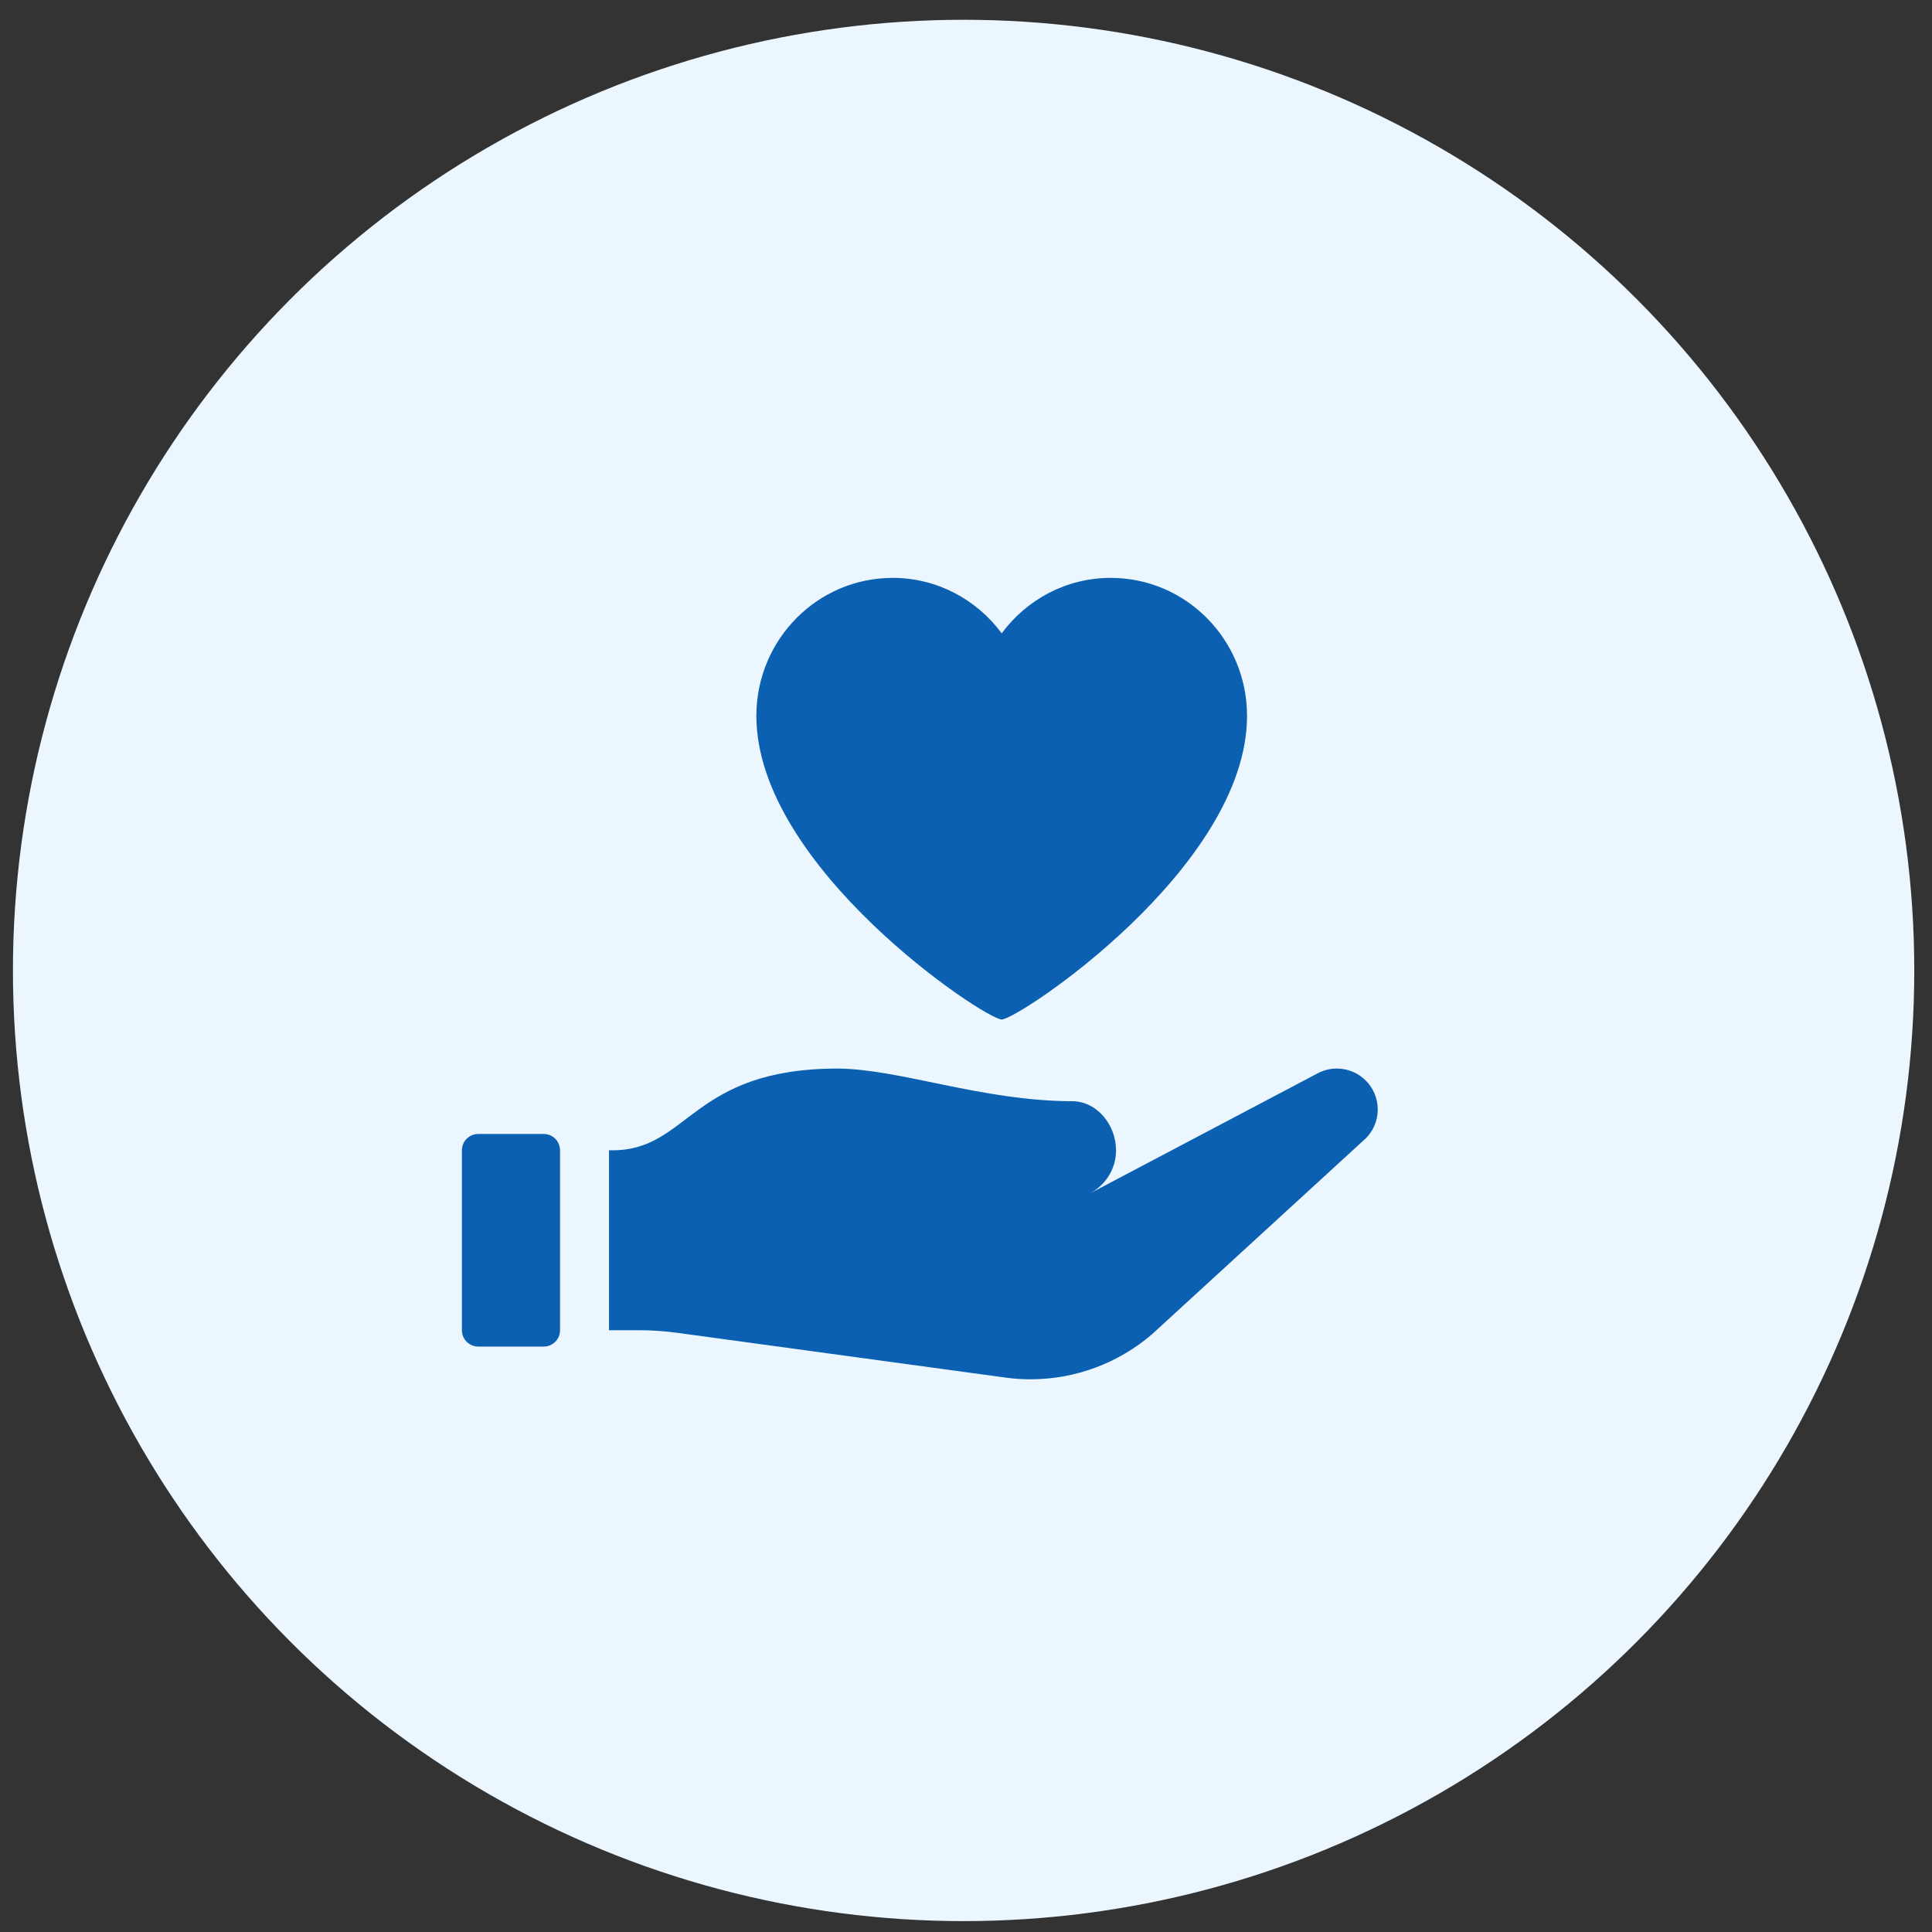 <svg width="63" height="63" viewBox="0 0 63 63" fill="none" xmlns="http://www.w3.org/2000/svg">
<rect x="0" y="0" width="63" height="63" fill="#333333" stroke="none"/>
<circle cx="31.422" cy="31.645" r="31" fill="#EBF6FF"/>
<path d="M32.664 33.244C33.201 33.244 40.664 28.294 40.664 23.343C40.664 20.858 38.675 18.844 36.219 18.844C34.763 18.844 33.475 19.556 32.664 20.652C31.853 19.556 30.565 18.844 29.109 18.844C26.654 18.844 24.664 20.858 24.664 23.344C24.664 28.294 32.127 33.244 32.664 33.244Z" fill="#0C60B1"/>
<path d="M35.519 38.928C36.035 38.663 36.393 38.131 36.393 37.51C36.393 36.686 35.775 35.913 34.969 35.91C32.001 35.9 29.385 34.866 27.326 34.844C22.526 34.844 22.481 37.51 19.968 37.51H19.859V43.377H20.841C21.253 43.377 21.664 43.405 22.072 43.46L32.785 44.921C33.056 44.958 33.33 44.977 33.605 44.977C35.059 44.977 36.465 44.455 37.568 43.506L44.472 37.179C44.752 36.938 44.926 36.577 44.926 36.177C44.926 35.441 44.329 34.844 43.593 34.844C43.369 34.844 43.159 34.899 42.974 34.996L35.519 38.928Z" fill="#0C60B1"/>
<path d="M17.729 43.91H15.596C15.301 43.91 15.062 43.672 15.062 43.377V37.51C15.062 37.215 15.301 36.977 15.596 36.977H17.729C18.024 36.977 18.262 37.215 18.262 37.51V43.377C18.262 43.672 18.024 43.91 17.729 43.91Z" fill="#0C60B1"/>
</svg>
